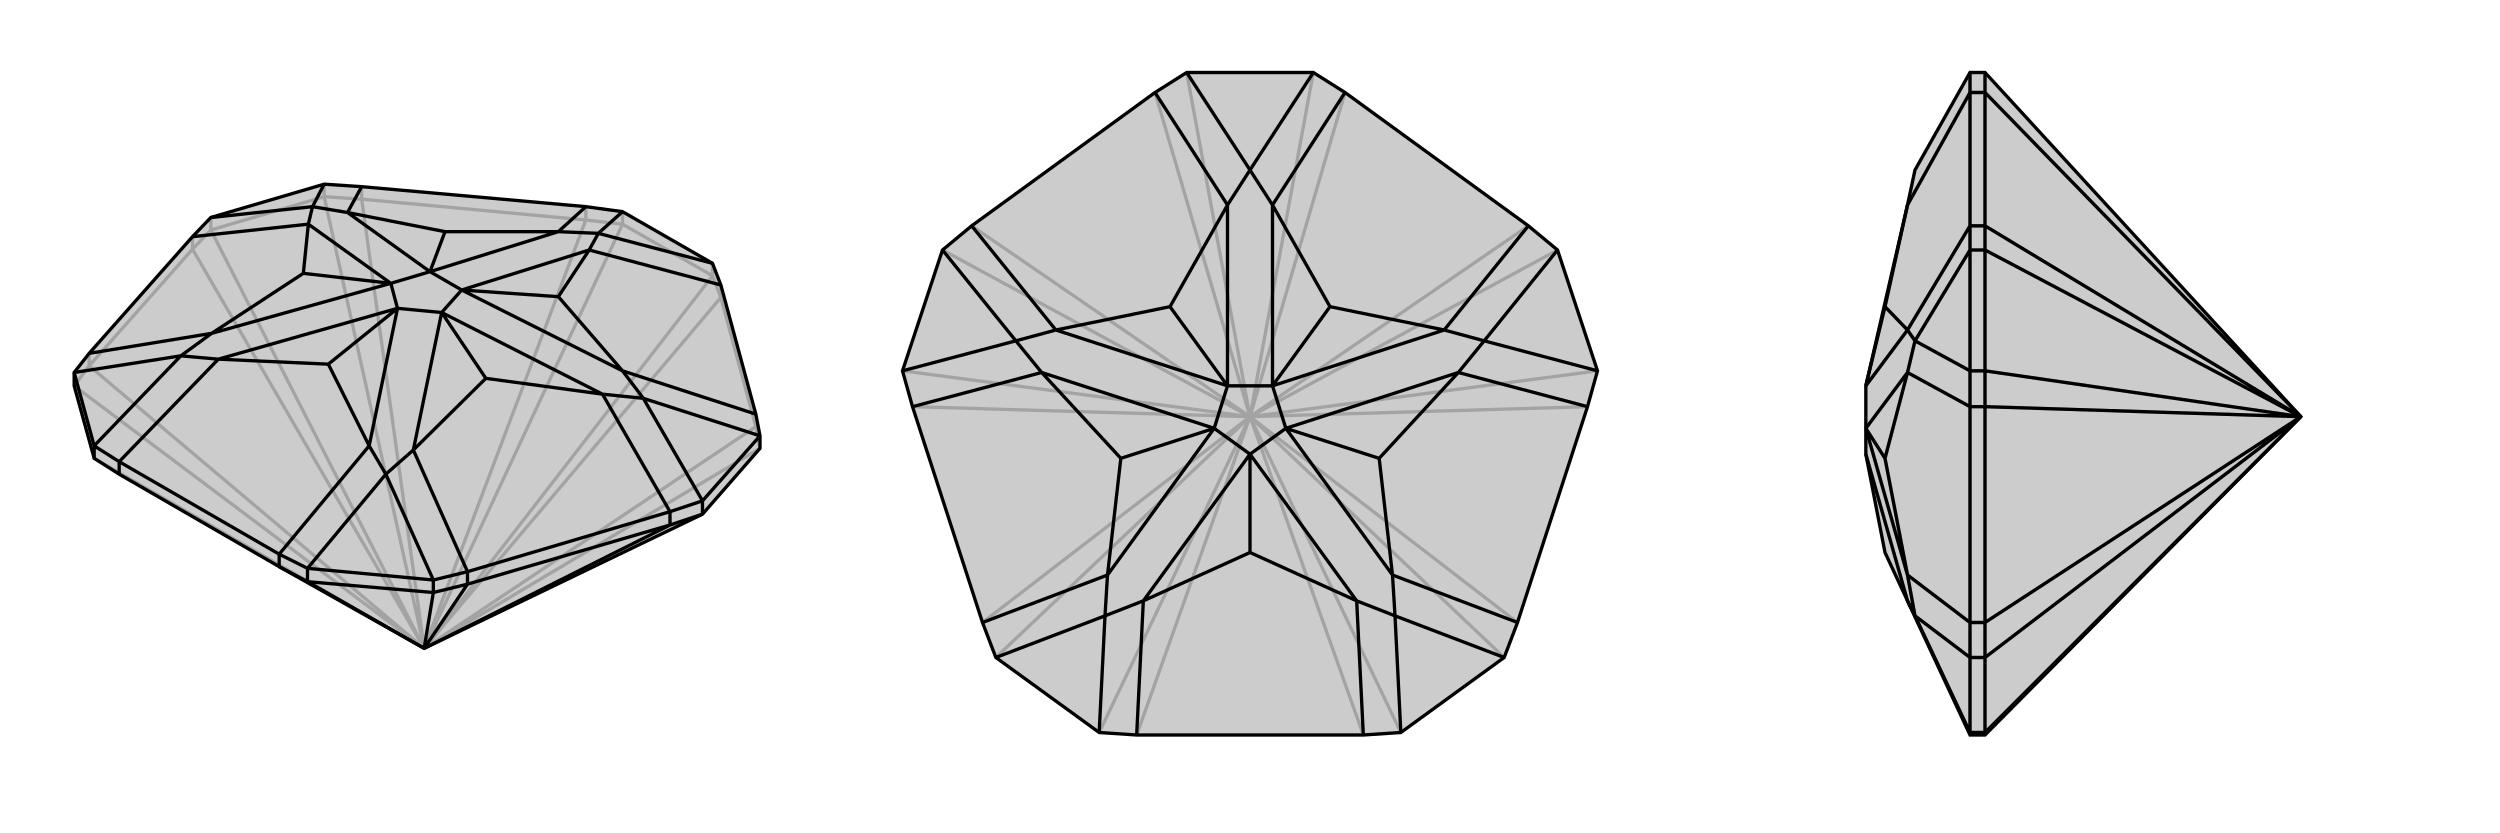 <svg xmlns="http://www.w3.org/2000/svg" viewBox="0 0 3000 1000">
    <g stroke="currentColor" stroke-width="4" fill="none" transform="translate(9 65)">
        <path fill="currentColor" stroke="none" fill-opacity=".2" d="M326,615L134,504L104,485L80,398L80,382L98,359L222,219L244,196L380,156L425,159L694,183L738,189L846,251L856,277L898,432L903,458L903,473L834,552L500,713z" />
<path stroke-opacity=".2" d="M500,713L134,504M500,713L104,485M500,713L98,374M500,713L80,398M500,713L222,234M500,713L244,211M500,713L425,174M500,713L380,171M500,713L694,199M500,713L738,204M500,713L856,292M500,713L846,266M500,713L898,447M500,713L903,473M898,447L856,292M425,174L694,199M98,374L222,234M898,447L903,473M898,447L898,432M856,292L846,266M856,292L856,277M694,199L738,204M694,199L694,183M425,174L380,171M425,174L425,159M222,234L244,211M222,234L222,219M98,374L80,398M98,374L98,359M738,204L846,266M846,266L846,251M738,204L738,189M380,171L244,211M380,171L380,156M244,211L244,196" />
<path d="M326,615L134,504L104,485L80,398L80,382L98,359L222,219L244,196L380,156L425,159L694,183L738,189L846,251L856,277L898,432L903,458L903,473L834,552L500,713z" />
<path d="M500,713L795,565M500,713L552,636M500,713L511,646M500,713L360,633M795,565L552,636M326,615L360,633M326,615L326,600M552,636L511,646M552,636L552,621M795,565L834,552M795,565L795,549M134,504L134,489M511,646L360,633M360,633L360,617M511,646L511,631M834,552L834,536M104,485L104,470M360,617L511,631M834,536L903,458M104,470L80,382M326,600L134,489M552,621L795,549M360,617L326,600M360,617L454,504M326,600L434,470M834,536L795,549M834,536L763,413M795,549L714,408M846,251L709,215M856,277L698,235M380,156L366,183M425,159L408,190M80,382L208,362M98,359L245,335M552,621L511,631M511,631L454,504M552,621L487,475M903,458L763,413M898,432L738,380M738,189L709,215M694,183L661,213M244,196L366,183M222,219L361,204M104,470L134,489M104,470L208,362M134,489L253,366M361,204L355,263M253,366L385,372M487,475L574,389M738,380L661,291M698,235L661,291M661,291L545,283M661,213L525,213M408,190L525,213M525,213L507,261M245,335L355,263M355,263L460,275M434,470L385,372M385,372L468,305M714,408L574,389M574,389L521,310M698,235L709,215M661,213L709,215M698,235L545,283M661,213L507,261M366,183L408,190M366,183L361,204M361,204L460,275M408,190L507,261M507,261L507,261M208,362L245,335M208,362L253,366M253,366L468,305M245,335L460,275M460,275L460,275M454,504L434,470M454,504L487,475M487,475L521,310M434,470L468,305M468,305L468,305M763,413L714,408M763,413L738,380M738,380L545,283M714,408L521,310M545,283L545,283M521,310L521,310M507,261L545,283M507,261L460,275M460,275L468,305M468,305L521,310M545,283L521,310" />
    </g>
    <g stroke="currentColor" stroke-width="4" fill="none" transform="translate(1000 0)">
        <path fill="currentColor" stroke="none" fill-opacity=".2" d="M636,882L364,882L319,879L195,789L179,747L95,488L83,445L131,300L166,271L386,111L424,87L576,87L614,111L834,271L869,300L917,445L905,488L821,747L805,789L681,879z" />
<path stroke-opacity=".2" d="M500,500L364,882M500,500L319,879M500,500L179,747M500,500L195,789M500,500L95,488M500,500L83,445M500,500L166,271M500,500L131,300M500,500L386,111M500,500L424,87M500,500L614,111M500,500L576,87M500,500L834,271M500,500L869,300M500,500L905,488M500,500L917,445M500,500L821,747M500,500L805,789M500,500L636,882M500,500L681,879" />
<path d="M636,882L364,882L319,879L195,789L179,747L95,488L83,445L131,300L166,271L386,111L424,87L576,87L614,111L834,271L869,300L917,445L905,488L821,747L805,789L681,879z" />
<path d="M681,879L674,739M636,882L628,721M917,445L781,409M905,488L750,447M576,87L500,204M614,111L527,246M131,300L219,409M166,271L267,396M195,789L326,739M179,747L329,690M805,789L674,739M821,747L671,690M869,300L781,409M834,271L733,396M424,87L500,204M386,111L473,246M83,445L219,409M95,488L250,447M319,879L326,739M364,882L372,721M250,447L345,550M372,721L500,663M671,690L655,550M733,396L596,368M527,246L596,368M596,368L527,463M473,246L404,368M267,396L404,368M404,368L473,463M329,690L345,550M345,550L457,514M628,721L500,663M500,663L500,545M750,447L655,550M655,550L543,514M527,246L500,204M473,246L500,204M527,246L527,463M473,246L473,463M219,409L267,396M219,409L250,447M250,447L457,514M267,396L473,463M473,463L473,463M326,739L329,690M326,739L372,721M372,721L500,545M329,690L457,514M457,514L457,514M674,739L628,721M674,739L671,690M671,690L543,514M628,721L500,545M500,545L500,545M781,409L750,447M781,409L733,396M733,396L527,463M750,447L543,514M527,463L527,463M543,514L543,514M473,463L527,463M473,463L457,514M457,514L500,545M500,545L543,514M527,463L543,514" />
    </g>
    <g stroke="currentColor" stroke-width="4" fill="none" transform="translate(2000 0)">
        <path fill="currentColor" stroke="none" fill-opacity=".2" d="M382,882L364,882L289,721L262,663L239,545L239,545L239,514L239,463L239,463L289,246L298,204L364,87L382,87L761,500z" />
<path stroke-opacity=".2" d="M761,500L382,879M761,500L382,747M761,500L382,789M761,500L382,488M761,500L382,445M761,500L382,271M761,500L382,300M761,500L382,111M382,271L382,111M382,747L382,488M382,111L382,87M382,111L364,111M382,271L382,300M382,271L364,271M382,488L382,445M382,488L364,488M382,747L382,789M382,747L364,747M382,882L382,879M382,300L382,445M382,300L364,300M382,445L364,445M382,789L382,879M382,789L364,789M382,879L364,879M364,445L364,300M364,879L364,789M364,747L364,488M364,111L364,271M364,271L364,300M364,300L298,409M364,271L289,396M364,747L364,789M364,789L298,739M364,747L289,690M364,87L364,111M364,111L289,246M364,445L364,488M364,445L298,409M364,488L289,447M364,879L364,882M364,879L298,739M289,447L262,550M289,246L262,368M289,396L262,368M262,368L239,463M289,690L262,550M262,550L239,514M298,409L289,396M298,409L289,447M289,447L239,514M289,396L239,463M298,739L289,690M298,739L289,721M289,721L239,545M289,690L239,514" />
<path d="M382,882L364,882L289,721L262,663L239,545L239,545L239,514L239,463L239,463L289,246L298,204L364,87L382,87L761,500z" />
<path d="M761,500L382,111M761,500L382,271M761,500L382,300M761,500L382,488M761,500L382,445M761,500L382,747M761,500L382,789M761,500L382,879M382,488L382,747M382,271L382,111M382,882L382,879M382,747L382,789M382,747L364,747M382,488L382,445M382,488L364,488M382,271L382,300M382,271L364,271M382,111L382,87M382,111L364,111M382,789L382,879M382,879L364,879M382,789L364,789M382,300L382,445M382,445L364,445M382,300L364,300M364,879L364,789M364,445L364,300M364,747L364,488M364,271L364,111M364,879L364,882M364,879L298,739M364,445L364,488M364,445L298,409M364,488L289,447M364,87L364,111M364,111L289,246M364,747L364,789M364,789L298,739M364,747L289,690M364,271L364,300M364,300L298,409M364,271L289,396M289,690L262,550M289,396L262,368M289,246L262,368M262,368L239,463M289,447L262,550M262,550L239,514M298,739L289,721M298,739L289,690M289,690L239,514M289,721L239,545M298,409L289,447M298,409L289,396M289,396L239,463M289,447L239,514" />
    </g>
</svg>